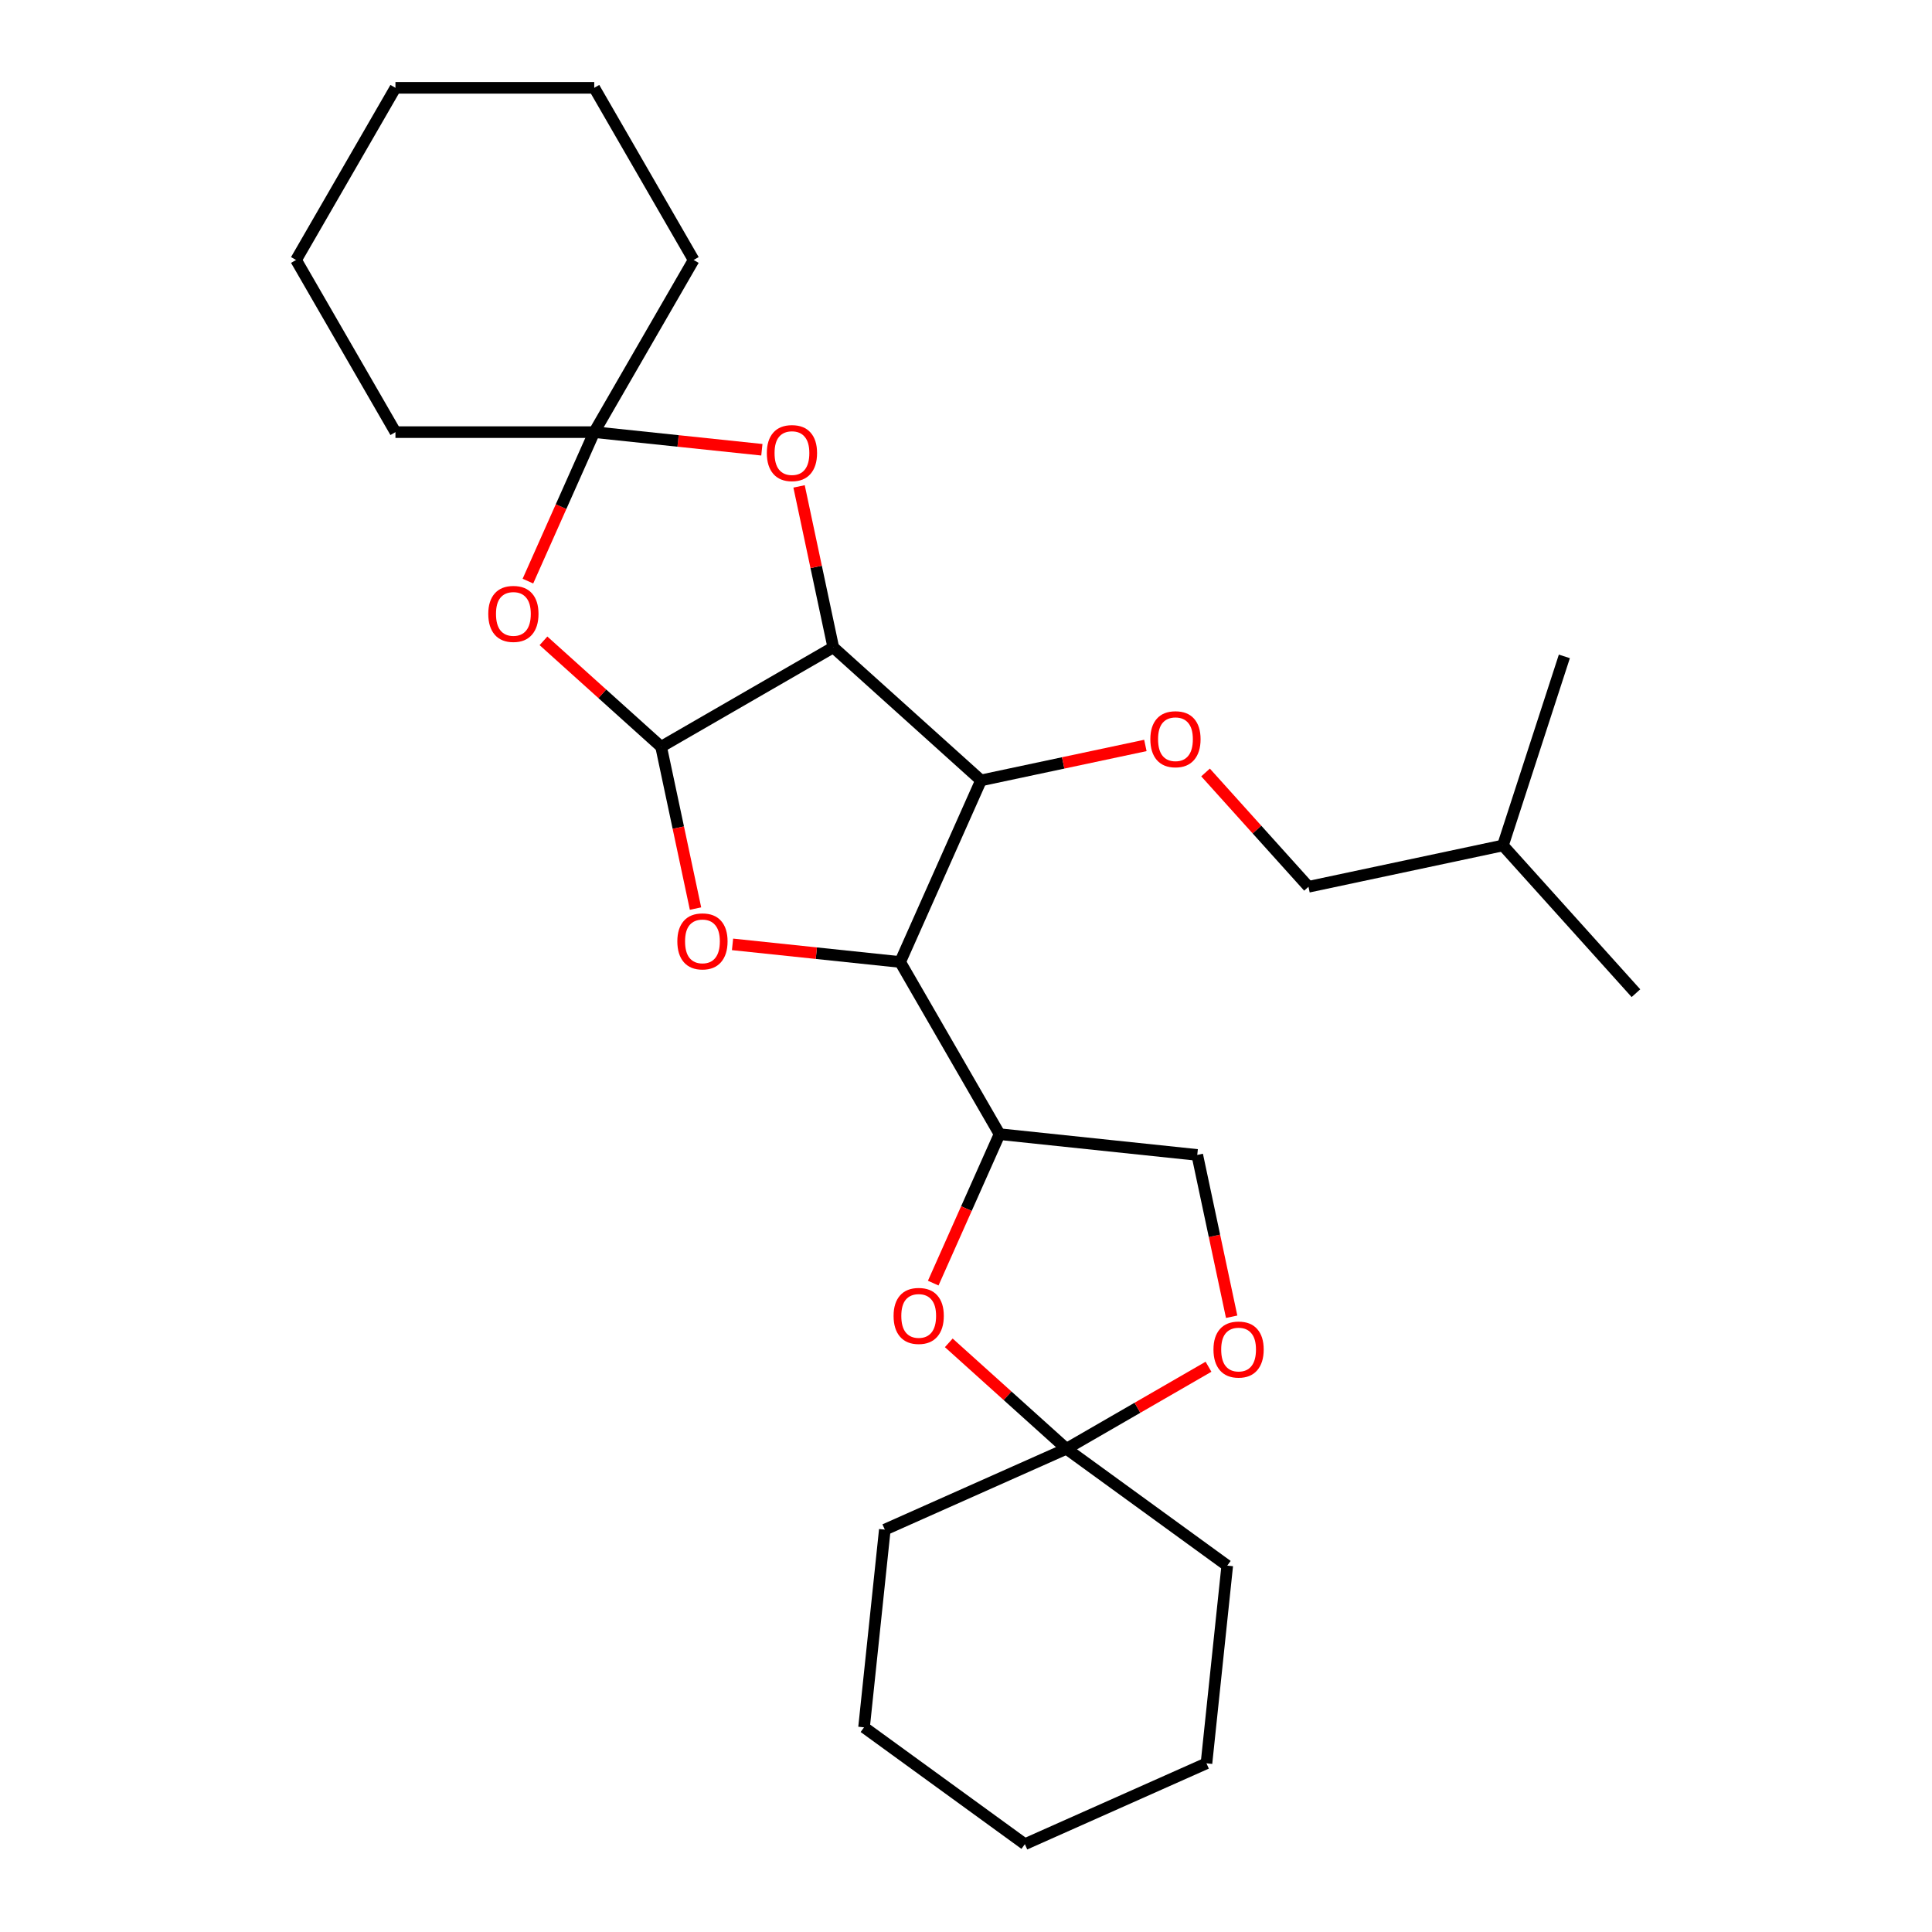 <?xml version='1.0' encoding='iso-8859-1'?>
<svg version='1.1' baseProfile='full'
              xmlns='http://www.w3.org/2000/svg'
                      xmlns:rdkit='http://www.rdkit.org/xml'
                      xmlns:xlink='http://www.w3.org/1999/xlink'
                  xml:space='preserve'
width='1000px' height='1000px' viewBox='0 0 1000 1000'>
<!-- END OF HEADER -->
<rect style='opacity:1.0;fill:#FFFFFF;stroke:none' width='1000' height='1000' x='0' y='0'> </rect>
<path class='bond-0' d='M 431.304,335.075 L 342.194,386.523' style='fill:none;fill-rule:evenodd;stroke:#000000;stroke-width:6px;stroke-linecap:butt;stroke-linejoin:miter;stroke-opacity:1' />
<path class='bond-2' d='M 431.304,335.075 L 507.77,403.925' style='fill:none;fill-rule:evenodd;stroke:#000000;stroke-width:6px;stroke-linecap:butt;stroke-linejoin:miter;stroke-opacity:1' />
<path class='bond-5' d='M 431.304,335.075 L 422.449,293.418' style='fill:none;fill-rule:evenodd;stroke:#000000;stroke-width:6px;stroke-linecap:butt;stroke-linejoin:miter;stroke-opacity:1' />
<path class='bond-5' d='M 422.449,293.418 L 413.595,251.761' style='fill:none;fill-rule:evenodd;stroke:#FF0000;stroke-width:6px;stroke-linecap:butt;stroke-linejoin:miter;stroke-opacity:1' />
<path class='bond-3' d='M 342.194,386.523 L 351.096,428.4' style='fill:none;fill-rule:evenodd;stroke:#000000;stroke-width:6px;stroke-linecap:butt;stroke-linejoin:miter;stroke-opacity:1' />
<path class='bond-3' d='M 351.096,428.4 L 359.997,470.277' style='fill:none;fill-rule:evenodd;stroke:#FF0000;stroke-width:6px;stroke-linecap:butt;stroke-linejoin:miter;stroke-opacity:1' />
<path class='bond-4' d='M 342.194,386.523 L 311.748,359.108' style='fill:none;fill-rule:evenodd;stroke:#000000;stroke-width:6px;stroke-linecap:butt;stroke-linejoin:miter;stroke-opacity:1' />
<path class='bond-4' d='M 311.748,359.108 L 281.301,331.694' style='fill:none;fill-rule:evenodd;stroke:#FF0000;stroke-width:6px;stroke-linecap:butt;stroke-linejoin:miter;stroke-opacity:1' />
<path class='bond-1' d='M 465.919,497.924 L 507.77,403.925' style='fill:none;fill-rule:evenodd;stroke:#000000;stroke-width:6px;stroke-linecap:butt;stroke-linejoin:miter;stroke-opacity:1' />
<path class='bond-6' d='M 465.919,497.924 L 517.366,587.034' style='fill:none;fill-rule:evenodd;stroke:#000000;stroke-width:6px;stroke-linecap:butt;stroke-linejoin:miter;stroke-opacity:1' />
<path class='bond-28' d='M 465.919,497.924 L 422.539,493.365' style='fill:none;fill-rule:evenodd;stroke:#000000;stroke-width:6px;stroke-linecap:butt;stroke-linejoin:miter;stroke-opacity:1' />
<path class='bond-28' d='M 422.539,493.365 L 379.16,488.806' style='fill:none;fill-rule:evenodd;stroke:#FF0000;stroke-width:6px;stroke-linecap:butt;stroke-linejoin:miter;stroke-opacity:1' />
<path class='bond-10' d='M 507.77,403.925 L 550.307,394.884' style='fill:none;fill-rule:evenodd;stroke:#000000;stroke-width:6px;stroke-linecap:butt;stroke-linejoin:miter;stroke-opacity:1' />
<path class='bond-10' d='M 550.307,394.884 L 592.844,385.842' style='fill:none;fill-rule:evenodd;stroke:#FF0000;stroke-width:6px;stroke-linecap:butt;stroke-linejoin:miter;stroke-opacity:1' />
<path class='bond-27' d='M 273.25,300.78 L 290.415,262.227' style='fill:none;fill-rule:evenodd;stroke:#FF0000;stroke-width:6px;stroke-linecap:butt;stroke-linejoin:miter;stroke-opacity:1' />
<path class='bond-27' d='M 290.415,262.227 L 307.58,223.674' style='fill:none;fill-rule:evenodd;stroke:#000000;stroke-width:6px;stroke-linecap:butt;stroke-linejoin:miter;stroke-opacity:1' />
<path class='bond-7' d='M 394.339,232.792 L 350.959,228.233' style='fill:none;fill-rule:evenodd;stroke:#FF0000;stroke-width:6px;stroke-linecap:butt;stroke-linejoin:miter;stroke-opacity:1' />
<path class='bond-7' d='M 350.959,228.233 L 307.58,223.674' style='fill:none;fill-rule:evenodd;stroke:#000000;stroke-width:6px;stroke-linecap:butt;stroke-linejoin:miter;stroke-opacity:1' />
<path class='bond-8' d='M 517.366,587.034 L 500.201,625.587' style='fill:none;fill-rule:evenodd;stroke:#000000;stroke-width:6px;stroke-linecap:butt;stroke-linejoin:miter;stroke-opacity:1' />
<path class='bond-8' d='M 500.201,625.587 L 483.036,664.141' style='fill:none;fill-rule:evenodd;stroke:#FF0000;stroke-width:6px;stroke-linecap:butt;stroke-linejoin:miter;stroke-opacity:1' />
<path class='bond-12' d='M 517.366,587.034 L 619.697,597.789' style='fill:none;fill-rule:evenodd;stroke:#000000;stroke-width:6px;stroke-linecap:butt;stroke-linejoin:miter;stroke-opacity:1' />
<path class='bond-14' d='M 307.58,223.674 L 359.027,134.564' style='fill:none;fill-rule:evenodd;stroke:#000000;stroke-width:6px;stroke-linecap:butt;stroke-linejoin:miter;stroke-opacity:1' />
<path class='bond-15' d='M 307.58,223.674 L 204.685,223.674' style='fill:none;fill-rule:evenodd;stroke:#000000;stroke-width:6px;stroke-linecap:butt;stroke-linejoin:miter;stroke-opacity:1' />
<path class='bond-9' d='M 491.087,695.055 L 521.534,722.469' style='fill:none;fill-rule:evenodd;stroke:#FF0000;stroke-width:6px;stroke-linecap:butt;stroke-linejoin:miter;stroke-opacity:1' />
<path class='bond-9' d='M 521.534,722.469 L 551.981,749.883' style='fill:none;fill-rule:evenodd;stroke:#000000;stroke-width:6px;stroke-linecap:butt;stroke-linejoin:miter;stroke-opacity:1' />
<path class='bond-16' d='M 551.981,749.883 L 635.224,810.363' style='fill:none;fill-rule:evenodd;stroke:#000000;stroke-width:6px;stroke-linecap:butt;stroke-linejoin:miter;stroke-opacity:1' />
<path class='bond-17' d='M 551.981,749.883 L 457.982,791.734' style='fill:none;fill-rule:evenodd;stroke:#000000;stroke-width:6px;stroke-linecap:butt;stroke-linejoin:miter;stroke-opacity:1' />
<path class='bond-30' d='M 551.981,749.883 L 588.749,728.655' style='fill:none;fill-rule:evenodd;stroke:#000000;stroke-width:6px;stroke-linecap:butt;stroke-linejoin:miter;stroke-opacity:1' />
<path class='bond-30' d='M 588.749,728.655 L 625.518,707.426' style='fill:none;fill-rule:evenodd;stroke:#FF0000;stroke-width:6px;stroke-linecap:butt;stroke-linejoin:miter;stroke-opacity:1' />
<path class='bond-13' d='M 623.988,399.827 L 650.627,429.413' style='fill:none;fill-rule:evenodd;stroke:#FF0000;stroke-width:6px;stroke-linecap:butt;stroke-linejoin:miter;stroke-opacity:1' />
<path class='bond-13' d='M 650.627,429.413 L 677.266,458.998' style='fill:none;fill-rule:evenodd;stroke:#000000;stroke-width:6px;stroke-linecap:butt;stroke-linejoin:miter;stroke-opacity:1' />
<path class='bond-11' d='M 637.5,681.543 L 628.598,639.666' style='fill:none;fill-rule:evenodd;stroke:#FF0000;stroke-width:6px;stroke-linecap:butt;stroke-linejoin:miter;stroke-opacity:1' />
<path class='bond-11' d='M 628.598,639.666 L 619.697,597.789' style='fill:none;fill-rule:evenodd;stroke:#000000;stroke-width:6px;stroke-linecap:butt;stroke-linejoin:miter;stroke-opacity:1' />
<path class='bond-18' d='M 677.266,458.998 L 777.912,437.605' style='fill:none;fill-rule:evenodd;stroke:#000000;stroke-width:6px;stroke-linecap:butt;stroke-linejoin:miter;stroke-opacity:1' />
<path class='bond-22' d='M 359.027,134.564 L 307.58,45.455' style='fill:none;fill-rule:evenodd;stroke:#000000;stroke-width:6px;stroke-linecap:butt;stroke-linejoin:miter;stroke-opacity:1' />
<path class='bond-21' d='M 204.685,223.674 L 153.238,134.564' style='fill:none;fill-rule:evenodd;stroke:#000000;stroke-width:6px;stroke-linecap:butt;stroke-linejoin:miter;stroke-opacity:1' />
<path class='bond-23' d='M 635.224,810.363 L 624.469,912.694' style='fill:none;fill-rule:evenodd;stroke:#000000;stroke-width:6px;stroke-linecap:butt;stroke-linejoin:miter;stroke-opacity:1' />
<path class='bond-24' d='M 457.982,791.734 L 447.226,894.065' style='fill:none;fill-rule:evenodd;stroke:#000000;stroke-width:6px;stroke-linecap:butt;stroke-linejoin:miter;stroke-opacity:1' />
<path class='bond-19' d='M 777.912,437.605 L 846.762,514.071' style='fill:none;fill-rule:evenodd;stroke:#000000;stroke-width:6px;stroke-linecap:butt;stroke-linejoin:miter;stroke-opacity:1' />
<path class='bond-20' d='M 777.912,437.605 L 809.709,339.746' style='fill:none;fill-rule:evenodd;stroke:#000000;stroke-width:6px;stroke-linecap:butt;stroke-linejoin:miter;stroke-opacity:1' />
<path class='bond-25' d='M 153.238,134.564 L 204.685,45.455' style='fill:none;fill-rule:evenodd;stroke:#000000;stroke-width:6px;stroke-linecap:butt;stroke-linejoin:miter;stroke-opacity:1' />
<path class='bond-29' d='M 307.58,45.455 L 204.685,45.455' style='fill:none;fill-rule:evenodd;stroke:#000000;stroke-width:6px;stroke-linecap:butt;stroke-linejoin:miter;stroke-opacity:1' />
<path class='bond-31' d='M 624.469,912.694 L 530.47,954.545' style='fill:none;fill-rule:evenodd;stroke:#000000;stroke-width:6px;stroke-linecap:butt;stroke-linejoin:miter;stroke-opacity:1' />
<path class='bond-26' d='M 447.226,894.065 L 530.47,954.545' style='fill:none;fill-rule:evenodd;stroke:#000000;stroke-width:6px;stroke-linecap:butt;stroke-linejoin:miter;stroke-opacity:1' />
<path  class='atom-4' d='M 350.587 487.249
Q 350.587 480.449, 353.947 476.649
Q 357.307 472.849, 363.587 472.849
Q 369.867 472.849, 373.227 476.649
Q 376.587 480.449, 376.587 487.249
Q 376.587 494.129, 373.187 498.049
Q 369.787 501.929, 363.587 501.929
Q 357.347 501.929, 353.947 498.049
Q 350.587 494.169, 350.587 487.249
M 363.587 498.729
Q 367.907 498.729, 370.227 495.849
Q 372.587 492.929, 372.587 487.249
Q 372.587 481.689, 370.227 478.889
Q 367.907 476.049, 363.587 476.049
Q 359.267 476.049, 356.907 478.849
Q 354.587 481.649, 354.587 487.249
Q 354.587 492.969, 356.907 495.849
Q 359.267 498.729, 363.587 498.729
' fill='#FF0000'/>
<path  class='atom-5' d='M 252.729 317.753
Q 252.729 310.953, 256.089 307.153
Q 259.449 303.353, 265.729 303.353
Q 272.009 303.353, 275.369 307.153
Q 278.729 310.953, 278.729 317.753
Q 278.729 324.633, 275.329 328.553
Q 271.929 332.433, 265.729 332.433
Q 259.489 332.433, 256.089 328.553
Q 252.729 324.673, 252.729 317.753
M 265.729 329.233
Q 270.049 329.233, 272.369 326.353
Q 274.729 323.433, 274.729 317.753
Q 274.729 312.193, 272.369 309.393
Q 270.049 306.553, 265.729 306.553
Q 261.409 306.553, 259.049 309.353
Q 256.729 312.153, 256.729 317.753
Q 256.729 323.473, 259.049 326.353
Q 261.409 329.233, 265.729 329.233
' fill='#FF0000'/>
<path  class='atom-6' d='M 396.911 234.509
Q 396.911 227.709, 400.271 223.909
Q 403.631 220.109, 409.911 220.109
Q 416.191 220.109, 419.551 223.909
Q 422.911 227.709, 422.911 234.509
Q 422.911 241.389, 419.511 245.309
Q 416.111 249.189, 409.911 249.189
Q 403.671 249.189, 400.271 245.309
Q 396.911 241.429, 396.911 234.509
M 409.911 245.989
Q 414.231 245.989, 416.551 243.109
Q 418.911 240.189, 418.911 234.509
Q 418.911 228.949, 416.551 226.149
Q 414.231 223.309, 409.911 223.309
Q 405.591 223.309, 403.231 226.109
Q 400.911 228.909, 400.911 234.509
Q 400.911 240.229, 403.231 243.109
Q 405.591 245.989, 409.911 245.989
' fill='#FF0000'/>
<path  class='atom-9' d='M 462.515 681.113
Q 462.515 674.313, 465.875 670.513
Q 469.235 666.713, 475.515 666.713
Q 481.795 666.713, 485.155 670.513
Q 488.515 674.313, 488.515 681.113
Q 488.515 687.993, 485.115 691.913
Q 481.715 695.793, 475.515 695.793
Q 469.275 695.793, 465.875 691.913
Q 462.515 688.033, 462.515 681.113
M 475.515 692.593
Q 479.835 692.593, 482.155 689.713
Q 484.515 686.793, 484.515 681.113
Q 484.515 675.553, 482.155 672.753
Q 479.835 669.913, 475.515 669.913
Q 471.195 669.913, 468.835 672.713
Q 466.515 675.513, 466.515 681.113
Q 466.515 686.833, 468.835 689.713
Q 471.195 692.593, 475.515 692.593
' fill='#FF0000'/>
<path  class='atom-11' d='M 595.416 382.612
Q 595.416 375.812, 598.776 372.012
Q 602.136 368.212, 608.416 368.212
Q 614.696 368.212, 618.056 372.012
Q 621.416 375.812, 621.416 382.612
Q 621.416 389.492, 618.016 393.412
Q 614.616 397.292, 608.416 397.292
Q 602.176 397.292, 598.776 393.412
Q 595.416 389.532, 595.416 382.612
M 608.416 394.092
Q 612.736 394.092, 615.056 391.212
Q 617.416 388.292, 617.416 382.612
Q 617.416 377.052, 615.056 374.252
Q 612.736 371.412, 608.416 371.412
Q 604.096 371.412, 601.736 374.212
Q 599.416 377.012, 599.416 382.612
Q 599.416 388.332, 601.736 391.212
Q 604.096 394.092, 608.416 394.092
' fill='#FF0000'/>
<path  class='atom-12' d='M 628.09 698.516
Q 628.09 691.716, 631.45 687.916
Q 634.81 684.116, 641.09 684.116
Q 647.37 684.116, 650.73 687.916
Q 654.09 691.716, 654.09 698.516
Q 654.09 705.396, 650.69 709.316
Q 647.29 713.196, 641.09 713.196
Q 634.85 713.196, 631.45 709.316
Q 628.09 705.436, 628.09 698.516
M 641.09 709.996
Q 645.41 709.996, 647.73 707.116
Q 650.09 704.196, 650.09 698.516
Q 650.09 692.956, 647.73 690.156
Q 645.41 687.316, 641.09 687.316
Q 636.77 687.316, 634.41 690.116
Q 632.09 692.916, 632.09 698.516
Q 632.09 704.236, 634.41 707.116
Q 636.77 709.996, 641.09 709.996
' fill='#FF0000'/>
</svg>
